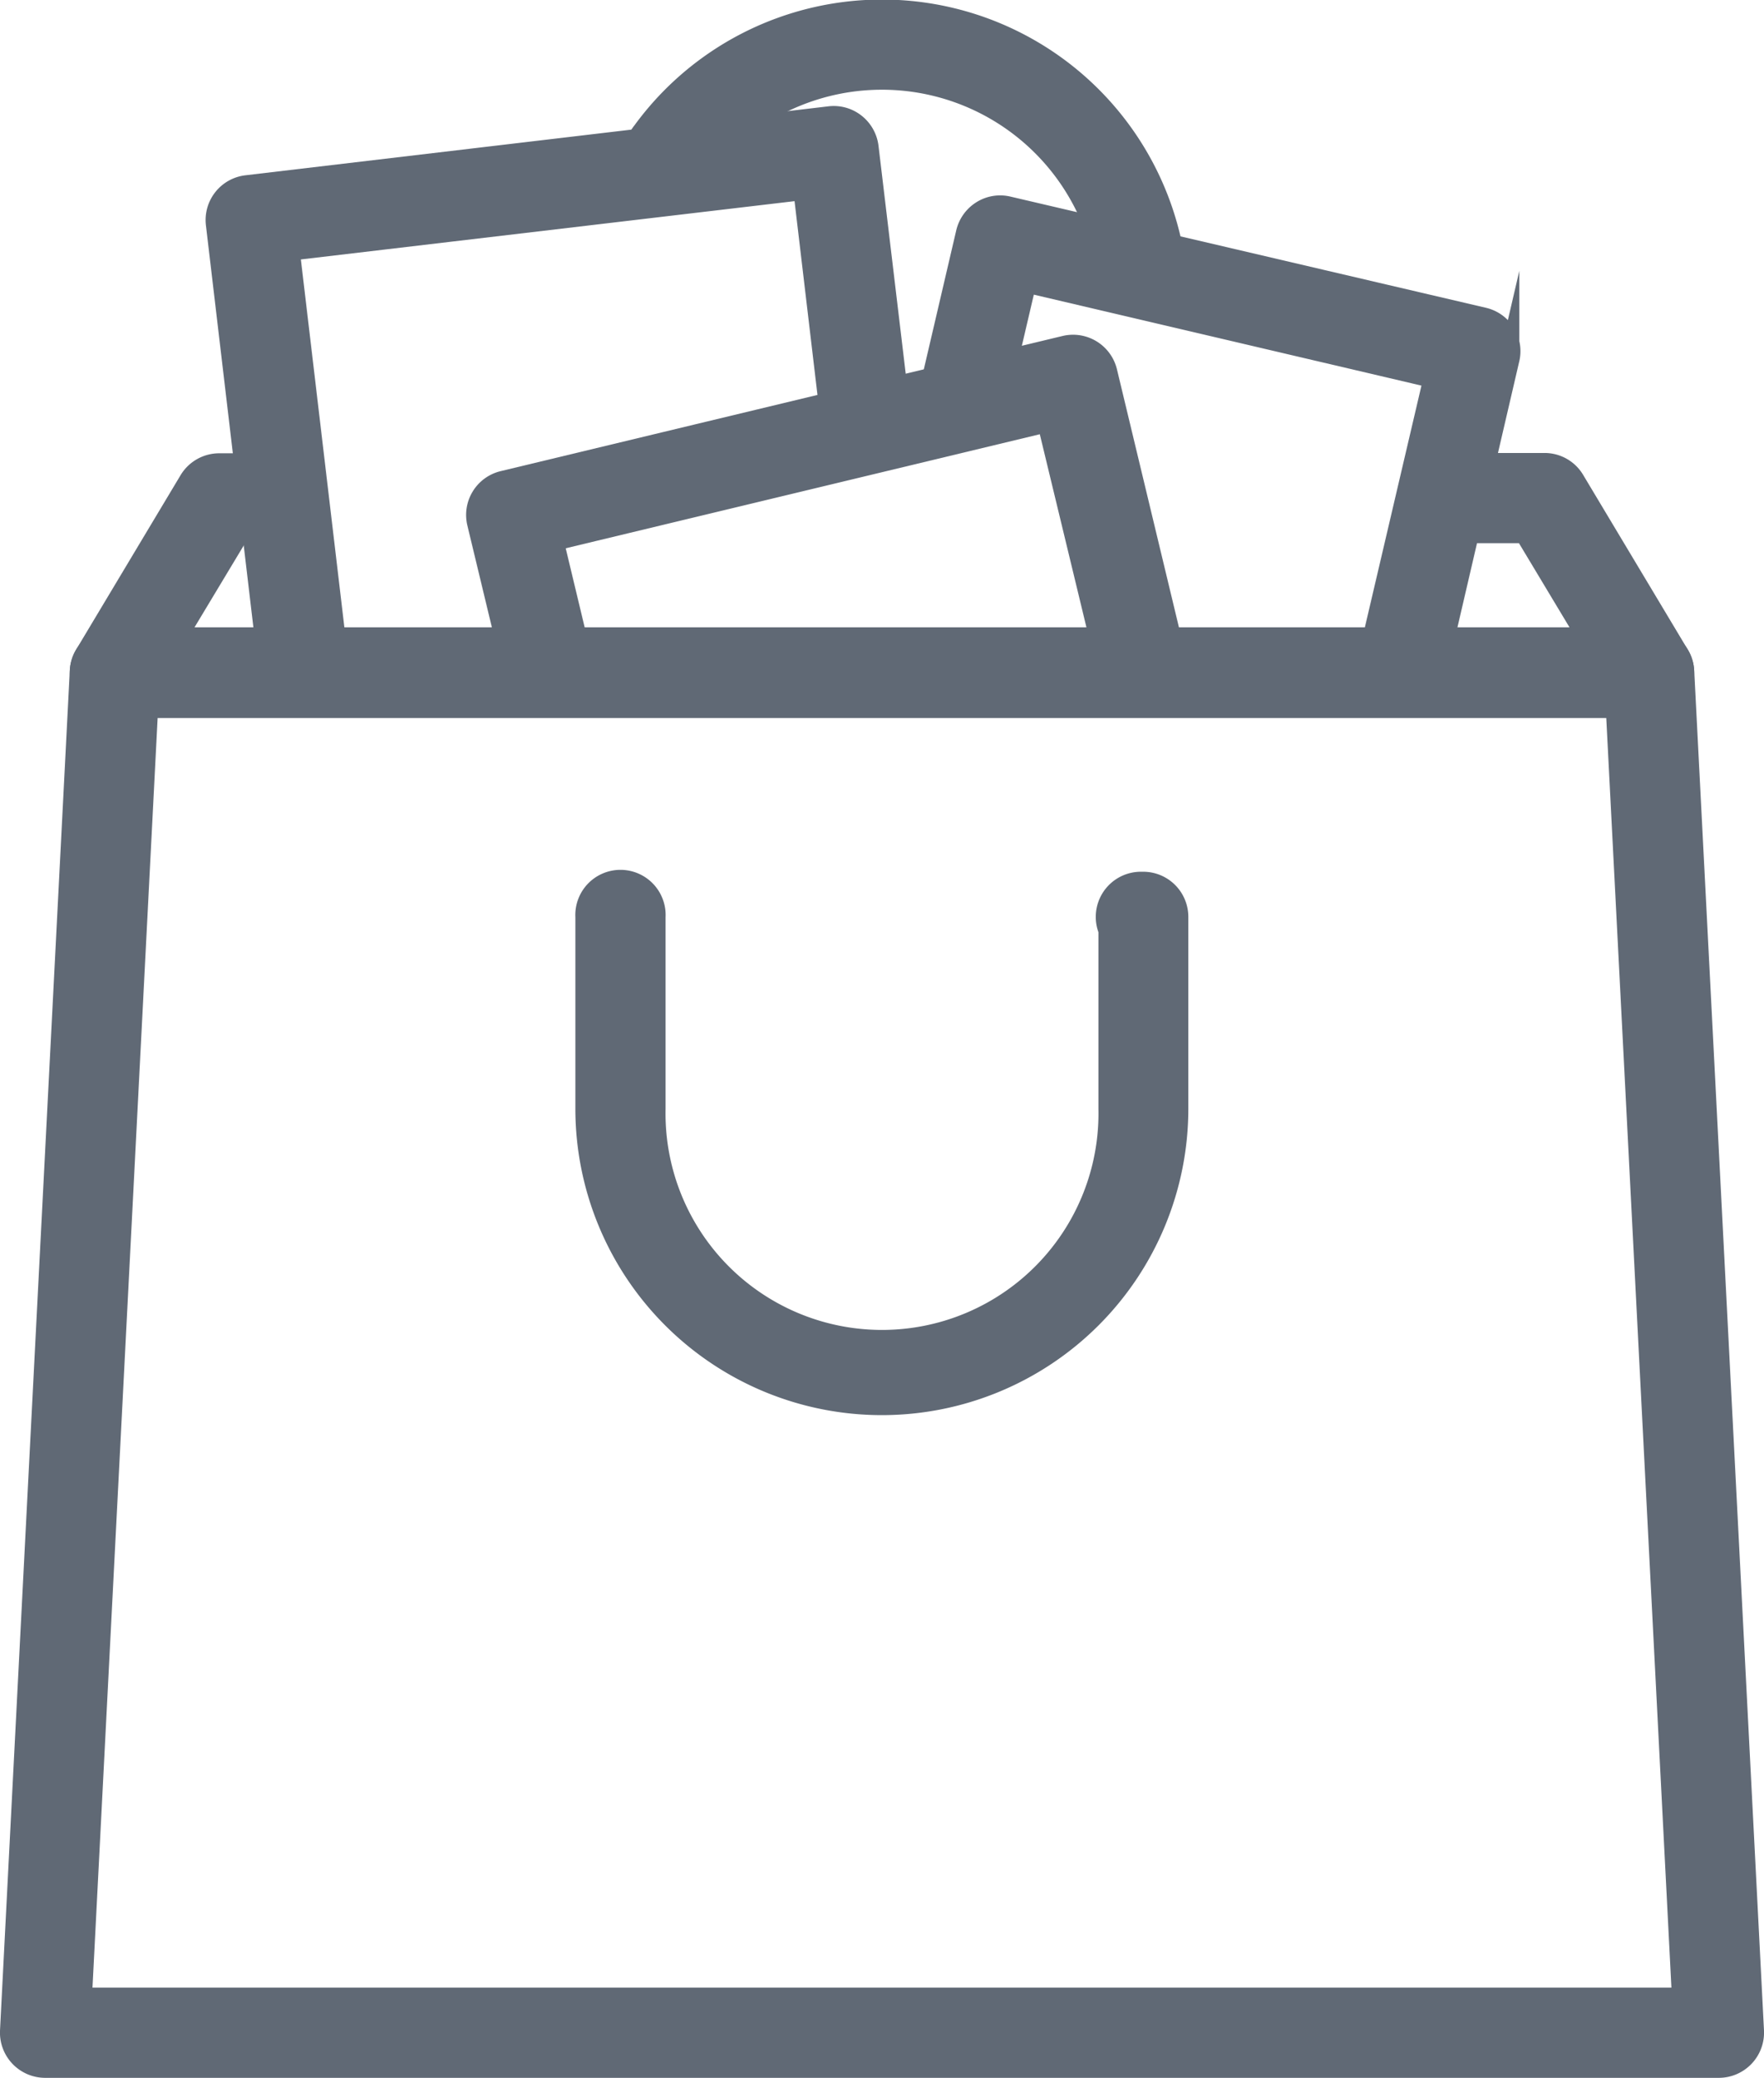 <svg xmlns="http://www.w3.org/2000/svg" viewBox="0 0 172.67 203.39"><title>Recurso 5</title><g id="Capa_2" data-name="Capa 2"><g id="Capa_1-2" data-name="Capa 1"><path d="M115.05,25.89a29,29,0,0,0-52.16-13,3.41,3.41,0,1,0,5.51,4,22.2,22.2,0,0,1,39.9,9.91,3.41,3.41,0,0,0,3.37,2.93l.49,0A3.41,3.41,0,0,0,115.05,25.89Z" style="fill:#606975;stroke:#606975;stroke-miterlimit:10;stroke-width:2px"/><path d="M164.35,64.1,154.11,47a3.39,3.39,0,0,0-2.92-1.66h-9.82a3.42,3.42,0,0,0,0,6.83h7.88l6.15,10.24H17.27L23.41,52.2H27a3.42,3.42,0,0,0,0-6.83H21.48A3.42,3.42,0,0,0,18.55,47L8.31,64.1a3.42,3.42,0,0,0,2.93,5.17H161.43a3.41,3.41,0,0,0,2.92-5.17Z" style="fill:#606975;stroke:#606975;stroke-miterlimit:10;stroke-width:2px"/><path d="M147.34,32.62a3.39,3.39,0,0,0-2.12-1.52L98.69,20.22a3.38,3.38,0,0,0-2.58.42,3.44,3.44,0,0,0-1.53,2.12l-3.5,15a3.41,3.41,0,1,0,6.64,1.55l2.73-11.67L140.34,37l-6.27,26.79a3.41,3.41,0,0,0,2.55,4.1,3.46,3.46,0,0,0,.78.09,3.41,3.41,0,0,0,3.32-2.63l7-30.12A3.39,3.39,0,0,0,147.34,32.62Z" style="fill:#606975;stroke:#606975;stroke-miterlimit:10;stroke-width:2px"/><path d="M88.14,40.69,85,14.39a3.43,3.43,0,0,0-1.28-2.28,3.39,3.39,0,0,0-2.51-.71L24.15,18.15a3.41,3.41,0,0,0-3,3.79l5.18,43.87a3.41,3.41,0,0,0,3.39,3l.41,0a3.41,3.41,0,0,0,3-3.79L28.34,24.52l50.31-5.94,2.71,22.91a3.41,3.41,0,0,0,6.78-.8Z" style="fill:#606975;stroke:#606975;stroke-miterlimit:10;stroke-width:2px"/><path d="M115.13,64.56l-6.77-28.18a3.42,3.42,0,0,0-4.12-2.52l-55,13.23a3.41,3.41,0,0,0-2.52,4.11l3.39,14.09a3.42,3.42,0,1,0,6.64-1.6L54.17,52.93,102.52,41.3l6,24.85a3.42,3.42,0,0,0,3.32,2.62,3.13,3.13,0,0,0,.8-.1A3.4,3.4,0,0,0,115.13,64.56Z" style="fill:#606975;stroke:#606975;stroke-miterlimit:10;stroke-width:2px"/><path d="M164.84,65.68a3.42,3.42,0,0,0-3.41-3.24H11.24a3.41,3.41,0,0,0-3.41,3.24L1,198.8a3.43,3.43,0,0,0,3.41,3.59H168.25a3.43,3.43,0,0,0,3.42-3.59ZM8,195.56,14.48,69.27h143.7l6.48,126.29Z" style="fill:#606975;stroke:#606975;stroke-miterlimit:10;stroke-width:2px"/><path d="M111.93,86.33h-.26a3.42,3.42,0,0,0-3.41,3.42,3.37,3.37,0,0,0,.26,1.31v17.46a22.19,22.19,0,1,1-44.37,0V89.75a3.42,3.42,0,1,0-6.83,0v18.77a29,29,0,0,0,58,0V89.75A3.42,3.42,0,0,0,111.93,86.33Z" style="fill:#606975;stroke:#606975;stroke-miterlimit:10;stroke-width:2px"/></g></g></svg>